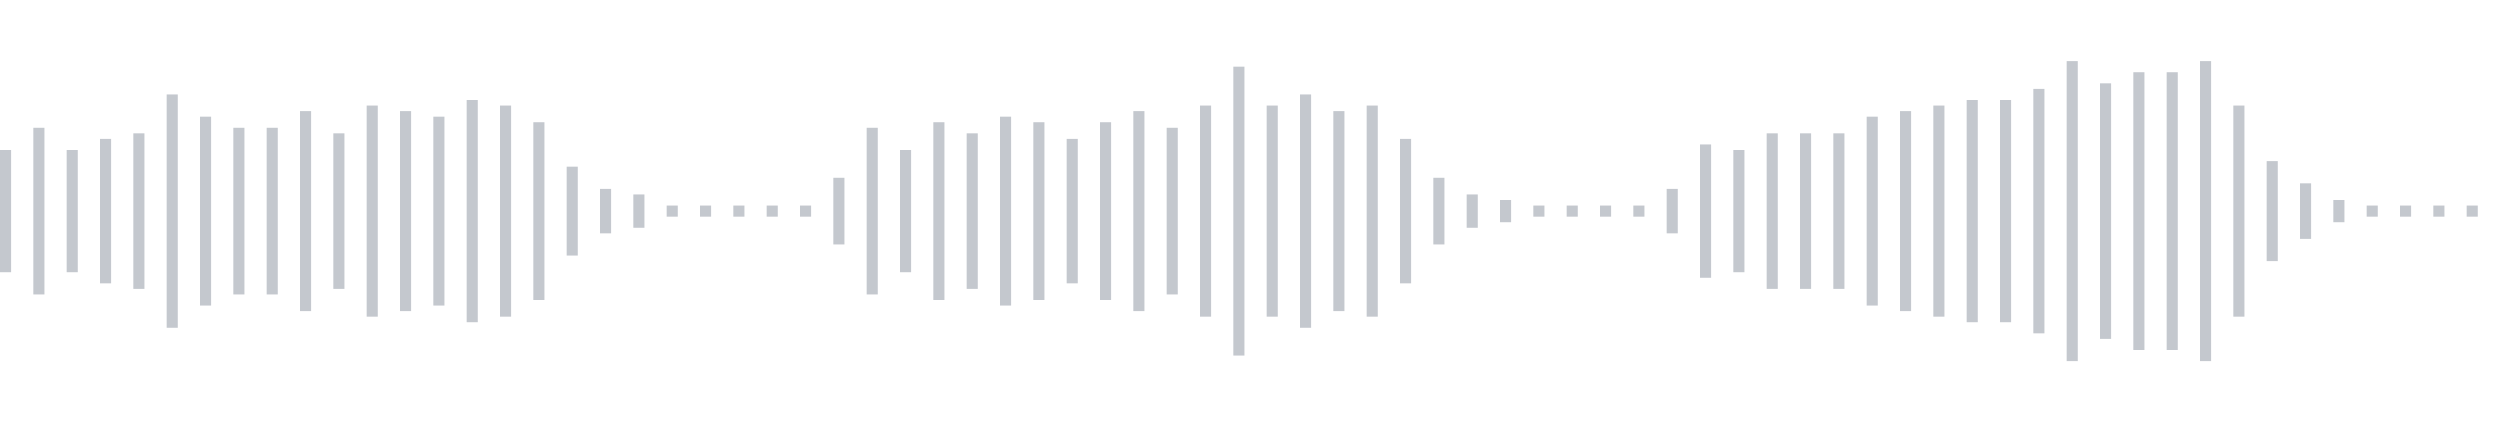 <svg xmlns="http://www.w3.org/2000/svg" xmlns:xlink="http://www.w3/org/1999/xlink" viewBox="0 0 225 38" preserveAspectRatio="none" width="100%" height="100%" fill="#C4C8CE"><g id="waveform-f92375b3-c2f2-4bff-8d03-cc6462432104"><rect x="0" y="13.5" width="1" height="11"/><rect x="3" y="11.5" width="1" height="15"/><rect x="6" y="13.5" width="1" height="11"/><rect x="9" y="12.5" width="1" height="13"/><rect x="12" y="12.0" width="1" height="14"/><rect x="15" y="8.5" width="1" height="21"/><rect x="18" y="10.5" width="1" height="17"/><rect x="21" y="11.5" width="1" height="15"/><rect x="24" y="11.5" width="1" height="15"/><rect x="27" y="10.0" width="1" height="18"/><rect x="30" y="12.0" width="1" height="14"/><rect x="33" y="9.5" width="1" height="19"/><rect x="36" y="10.0" width="1" height="18"/><rect x="39" y="10.5" width="1" height="17"/><rect x="42" y="9.0" width="1" height="20"/><rect x="45" y="9.5" width="1" height="19"/><rect x="48" y="11.0" width="1" height="16"/><rect x="51" y="15.0" width="1" height="8"/><rect x="54" y="17.0" width="1" height="4"/><rect x="57" y="17.5" width="1" height="3"/><rect x="60" y="18.5" width="1" height="1"/><rect x="63" y="18.5" width="1" height="1"/><rect x="66" y="18.5" width="1" height="1"/><rect x="69" y="18.5" width="1" height="1"/><rect x="72" y="18.5" width="1" height="1"/><rect x="75" y="16.0" width="1" height="6"/><rect x="78" y="11.5" width="1" height="15"/><rect x="81" y="13.5" width="1" height="11"/><rect x="84" y="11.0" width="1" height="16"/><rect x="87" y="12.0" width="1" height="14"/><rect x="90" y="10.5" width="1" height="17"/><rect x="93" y="11.0" width="1" height="16"/><rect x="96" y="12.5" width="1" height="13"/><rect x="99" y="11.0" width="1" height="16"/><rect x="102" y="10.0" width="1" height="18"/><rect x="105" y="11.5" width="1" height="15"/><rect x="108" y="9.5" width="1" height="19"/><rect x="111" y="6.0" width="1" height="26"/><rect x="114" y="9.5" width="1" height="19"/><rect x="117" y="8.5" width="1" height="21"/><rect x="120" y="10.0" width="1" height="18"/><rect x="123" y="9.5" width="1" height="19"/><rect x="126" y="12.5" width="1" height="13"/><rect x="129" y="16.0" width="1" height="6"/><rect x="132" y="17.5" width="1" height="3"/><rect x="135" y="18.0" width="1" height="2"/><rect x="138" y="18.5" width="1" height="1"/><rect x="141" y="18.5" width="1" height="1"/><rect x="144" y="18.5" width="1" height="1"/><rect x="147" y="18.5" width="1" height="1"/><rect x="150" y="17.0" width="1" height="4"/><rect x="153" y="13.0" width="1" height="12"/><rect x="156" y="13.5" width="1" height="11"/><rect x="159" y="12.0" width="1" height="14"/><rect x="162" y="12.0" width="1" height="14"/><rect x="165" y="12.0" width="1" height="14"/><rect x="168" y="10.5" width="1" height="17"/><rect x="171" y="10.0" width="1" height="18"/><rect x="174" y="9.5" width="1" height="19"/><rect x="177" y="9.0" width="1" height="20"/><rect x="180" y="9.0" width="1" height="20"/><rect x="183" y="8.0" width="1" height="22"/><rect x="186" y="5.5" width="1" height="27"/><rect x="189" y="7.5" width="1" height="23"/><rect x="192" y="6.5" width="1" height="25"/><rect x="195" y="6.5" width="1" height="25"/><rect x="198" y="5.5" width="1" height="27"/><rect x="201" y="9.5" width="1" height="19"/><rect x="204" y="14.5" width="1" height="9"/><rect x="207" y="16.5" width="1" height="5"/><rect x="210" y="18.0" width="1" height="2"/><rect x="213" y="18.5" width="1" height="1"/><rect x="216" y="18.5" width="1" height="1"/><rect x="219" y="18.5" width="1" height="1"/><rect x="222" y="18.5" width="1" height="1"/></g></svg>
